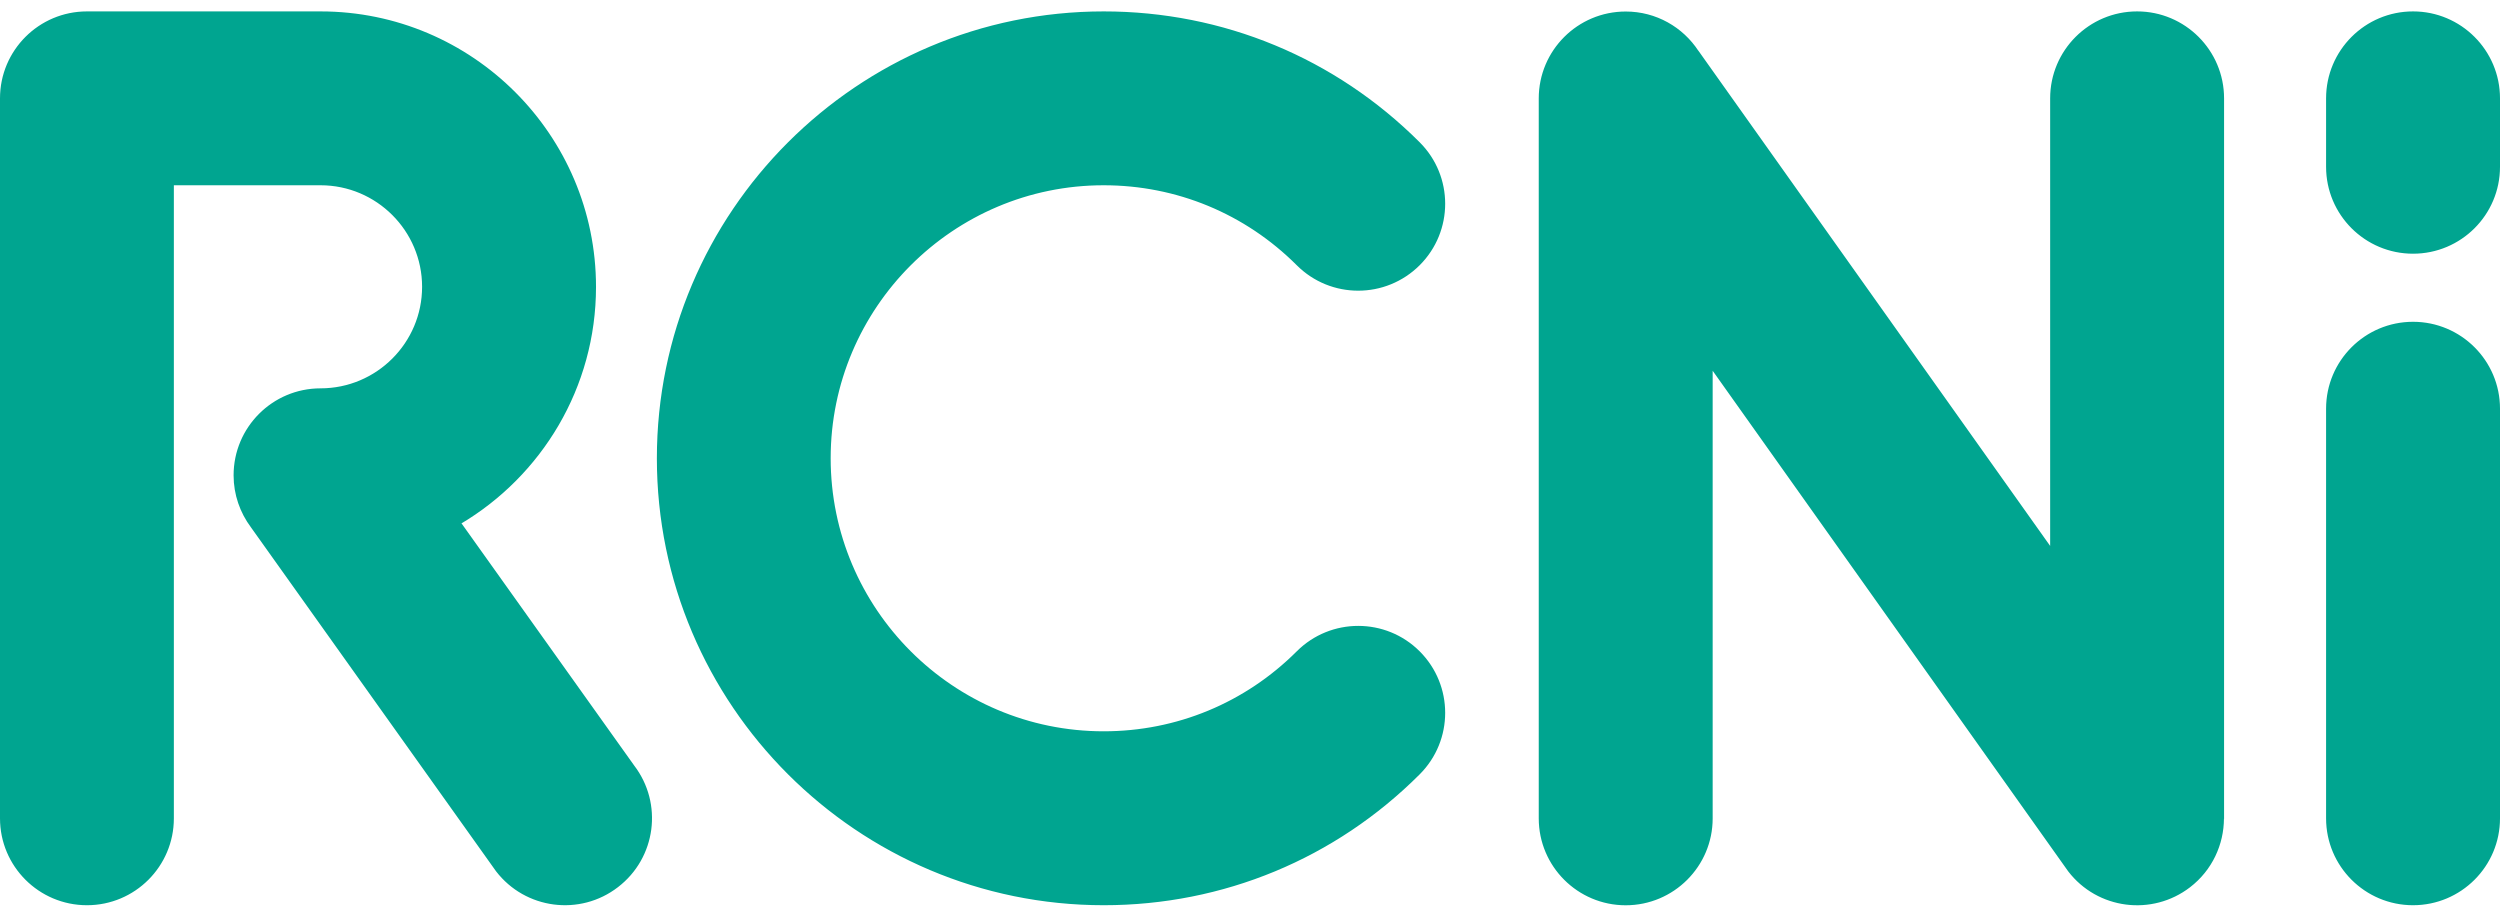 <svg version="1.0" xmlns="http://www.w3.org/2000/svg" viewBox="0 0 425.2 155.91"><switch><g fill="#00A590"><path d="M220.55 110.78c-8.78 8.77-20.44 13.6-32.84 13.6-25.61 0-46.43-20.83-46.43-46.44 0-25.6 20.83-46.43 46.43-46.43 12.4 0 24.06 4.83 32.84 13.6 2.89 2.89 6.66 4.33 10.46 4.33 3.78 0 7.56-1.45 10.45-4.33 5.78-5.78 5.78-15.14 0-20.91C227.1 9.85 208.02 1.94 187.72 1.94c-41.91 0-76 34.1-76 76.01 0 41.91 34.09 76.01 76 76.01 20.3 0 39.38-7.9 53.74-22.26 5.78-5.78 5.78-15.14 0-20.92-5.77-5.77-15.13-5.77-20.91 0zm-112.71 19.39L78.5 89.02c-.06.04-.12.07-.18.1 13.78-8.16 23.05-23.18 23.05-40.33 0-25.83-21.01-46.85-46.84-46.85H14.79C6.62 1.94 0 8.56 0 16.73v122.45c0 8.16 6.62 14.78 14.79 14.78 8.17 0 14.78-6.62 14.78-14.78V31.51h24.95c9.52 0 17.27 7.75 17.27 17.27 0 9.53-7.75 17.27-17.27 17.27-8.17 0-14.79 6.62-14.79 14.79 0 3.31 1.1 6.36 2.94 8.83.04.06.08.11.12.17l41.58 58.35c4.98 6.47 14.26 7.68 20.73 2.7 6.49-4.97 7.71-14.24 2.74-20.72zM363.48 1.94c-8.17 0-14.79 6.62-14.79 14.79v76.12L288.78 8.51c.03.05.06.11.1.16-2.64-4.04-7.19-6.71-12.38-6.71-8.17 0-14.79 6.62-14.79 14.78v122.45c0 8.16 6.63 14.78 14.79 14.78s14.79-6.62 14.79-14.78V63.06l60.47 85.14c4.97 6.47 14.25 7.68 20.73 2.7 3.78-2.91 5.75-7.28 5.76-11.71 0 .08.01.16.01.24 0-.09.01-.16.01-.25V16.73c0-8.17-6.63-14.79-14.79-14.79zm46.93 152.02c-8.17 0-14.79-6.62-14.79-14.78V69.51c0-8.16 6.62-14.78 14.79-14.78 8.17 0 14.79 6.62 14.79 14.78v69.67c0 8.16-6.62 14.78-14.79 14.78zm0-110.81c-8.17 0-14.79-6.62-14.79-14.78V16.73c0-8.16 6.62-14.79 14.79-14.79 8.17 0 14.79 6.63 14.79 14.79v11.64c0 8.16-6.62 14.78-14.79 14.78z"/></g></switch></svg>
